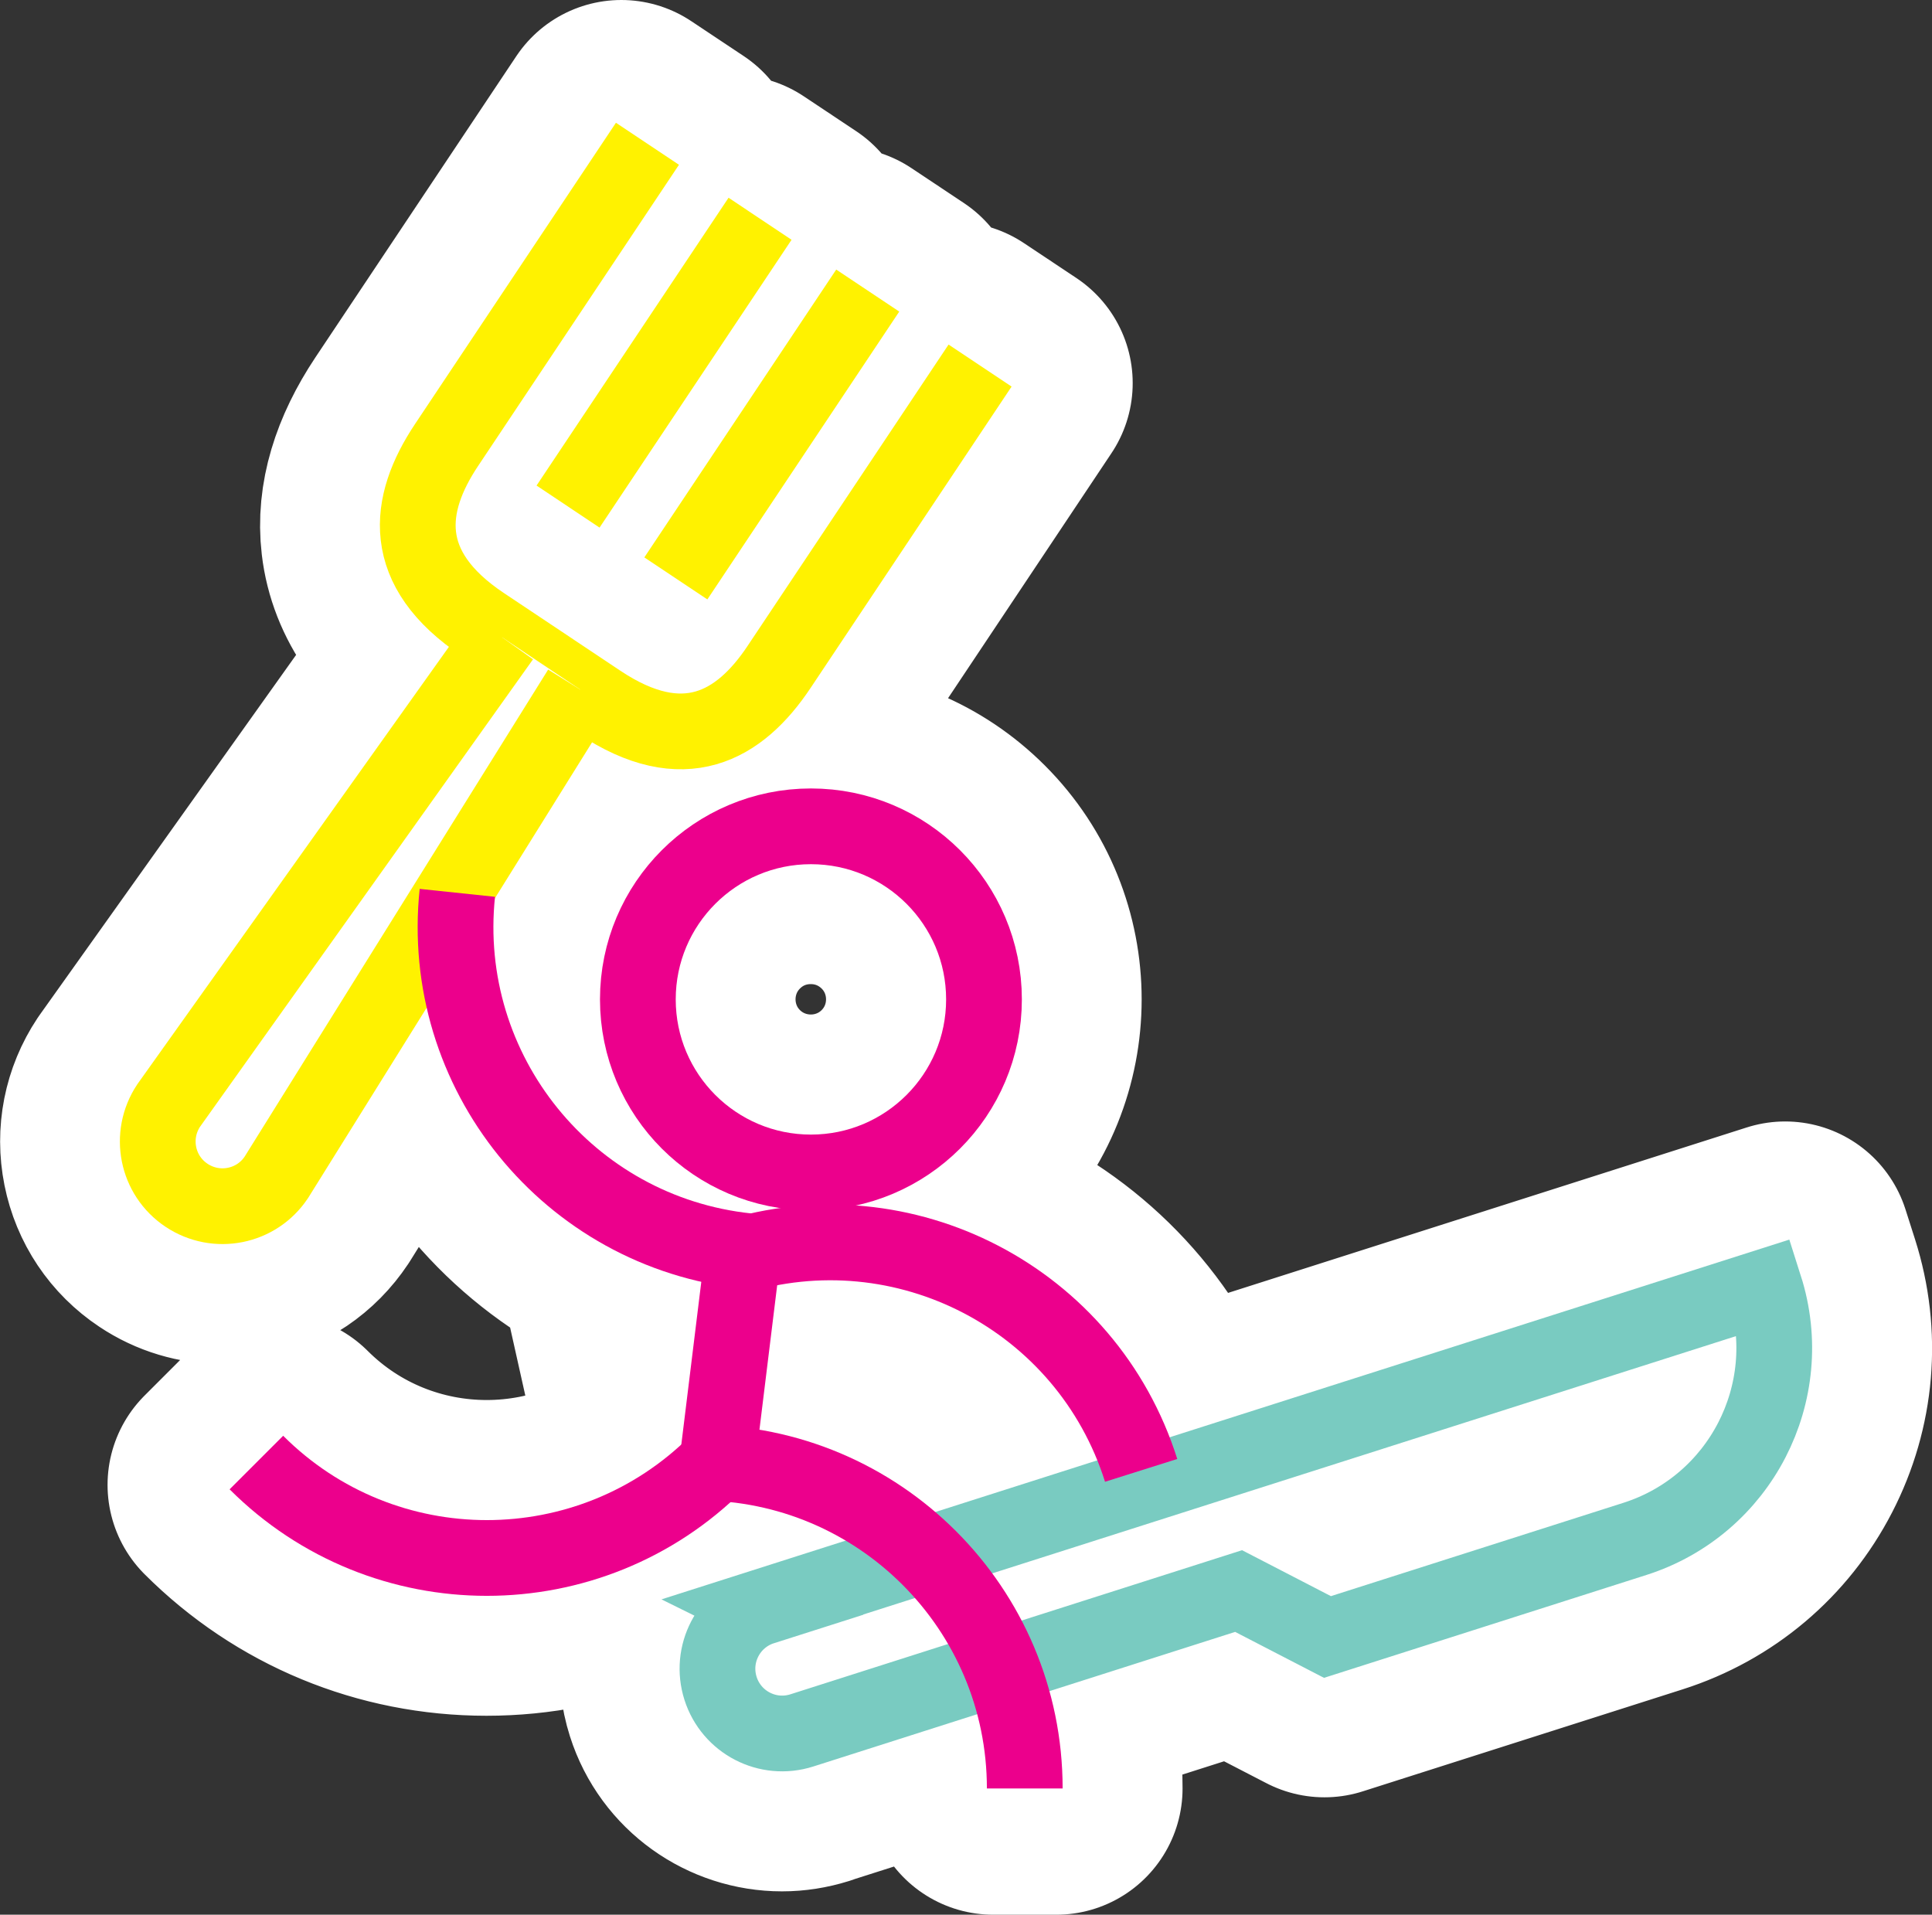 <svg xmlns="http://www.w3.org/2000/svg" id="stroke" viewBox="0 0 153.05 151.68"><rect x="0" y="0" width="153.05" height="151.68" fill="#333333" stroke="none"/><defs><style>      .cls-1 {        stroke: #fff200;      }      .cls-1, .cls-2, .cls-3 {        stroke-miterlimit: 10;        stroke-width: 6px;      }      .cls-1, .cls-3, .cls-4 {        fill: #fff;      }      .cls-2 {        fill: none;        stroke: #ec008c;      }      .cls-3 {        stroke: #79cbc1;      }      .cls-4 {        stroke: #fff;        stroke-linecap: round;        stroke-linejoin: round;        stroke-width: 20px;      }    </style></defs><path class="cls-4" d="M77.65,28.96l-15.92,23.87c-3.13,4.7-7.58,7.24-14.24,2.8l-9.22-6.15c-6.67-4.45-6.03-9.52-2.89-14.22l15.92-23.87M56.62,60.06c2.7-.77,5.12-2.74,7.19-5.84l15.92-23.87-4.16-2.77-15.92,23.87c-1.39,2.09-2.88,3.37-4.4,3.81-1.77.5-3.92-.07-6.37-1.71l-9.22-6.15c-2.46-1.64-3.81-3.4-4.03-5.23-.18-1.58.43-3.44,1.83-5.53l15.92-23.87-4.16-2.77-15.92,23.87c-2.07,3.11-2.96,6.1-2.63,8.89.39,3.35,2.48,6.32,6.22,8.81l9.22,6.15c2.73,1.82,5.35,2.73,7.83,2.73.92,0,1.82-.12,2.69-.38ZM53.54,45.82l15.2-22.8M70.82,24.41l-4.16-2.77-15.2,22.8,4.16,2.77,15.2-22.8ZM60.21,17.33l-15.2,22.8M62.29,18.72l-4.16-2.77-15.2,22.8,4.16,2.77,15.2-22.8ZM39.78,50.49l-26.42,37.09c-1.57,2.36-.94,5.54,1.42,7.11h0c2.36,1.57,5.54.94,7.11-1.42l24.08-38.64M19.12,97.9c2-.4,3.72-1.55,4.89-3.31l24.08-38.64-4.24-2.64-24.04,38.58c-.39.58-.98.98-1.67,1.12-.68.13-1.39,0-1.97-.39-.58-.39-.98-.98-1.12-1.67-.14-.69,0-1.39.35-1.91l26.42-37.09-4.07-2.9-26.46,37.15c-1.13,1.7-1.53,3.73-1.13,5.73.4,2,1.55,3.72,3.25,4.85,1.27.85,2.73,1.28,4.22,1.28.5,0,1.01-.05,1.51-.15ZM38.21,49.44,57.06,133.75h0c.86,2.7,3.75,4.19,6.44,3.33l34.6-11.04,7.04,3.64,24.35-7.77c8.35-2.66,12.96-11.59,10.29-19.94h0s-79.41,25.33-79.41,25.33c-2.7.86-4.19,3.75-3.33,6.44ZM64.26,139.46l33.62-10.72,7.04,3.64,25.34-8.08c4.67-1.49,8.49-4.71,10.74-9.07s2.67-9.33,1.18-14.01l-.76-2.38-81.79,26.09c-4.01,1.28-6.23,5.58-4.95,9.59,1.03,3.24,4.04,5.31,7.27,5.31.77,0,1.54-.12,2.31-.36ZM137.95,105.18c.33,2.64-.15,5.32-1.4,7.74-1.64,3.17-4.41,5.52-7.82,6.6l-23.36,7.45-7.04-3.64-35.59,11.35c-1.38.44-2.86-.32-3.3-1.71-.44-1.38.33-2.86,1.71-3.3h0l76.8-24.5ZM75.7,90.63c6.32-6.32,6.32-16.61,0-22.92-3.06-3.06-7.13-4.75-11.46-4.75s-8.4,1.69-11.46,4.75c-6.32,6.32-6.32,16.6,0,22.92,3.06,3.06,7.13,4.75,11.46,4.75s8.4-1.69,11.46-4.75ZM72.16,71.24c4.37,4.37,4.37,11.48,0,15.85-4.37,4.37-11.48,4.37-15.86,0-4.37-4.37-4.37-11.48,0-15.85,2.12-2.12,4.93-3.28,7.93-3.28s5.81,1.17,7.93,3.28ZM58.58,117.63l-3.54-3.54c-9.09,9.09-23.88,9.09-32.98,0l-3.54,3.54c5.35,5.35,12.46,8.29,20.02,8.29s14.67-2.95,20.02-8.29ZM59.47,96.62c-6.19-.65-11.76-3.68-15.68-8.52s-5.72-10.92-5.07-17.11l-4.97-.52c-.79,7.52,1.39,14.9,6.15,20.78,4.76,5.88,11.52,9.55,19.04,10.34l.52-4.97ZM55.36,113.36v5c12.86,0,23.32,10.46,23.32,23.32h5c0-15.61-12.7-28.32-28.32-28.32ZM92.78,115.73c-2.27-7.21-7.22-13.11-13.93-16.6-6.71-3.49-14.38-4.16-21.59-1.89l1.5,4.77c5.94-1.87,12.25-1.32,17.78,1.55,5.52,2.88,9.6,7.73,11.47,13.67l4.77-1.5ZM61.69,96.78l-4.96-.61-2.39,19.39,4.96.61,2.39-19.39Z"></path><g><g><path class="cls-1" d="M51.29,11.39l-15.92,23.87c-3.13,4.7-3.77,9.78,2.89,14.22l9.22,6.15c6.67,4.45,11.11,1.9,14.24-2.8l15.92-23.87"></path><line class="cls-1" x1="68.74" y1="23.02" x2="53.54" y2="45.82"></line><line class="cls-1" x1="60.21" y1="17.33" x2="45" y2="40.13"></line><path class="cls-1" d="M39.78,50.49l-26.42,37.09c-1.57,2.36-.94,5.54,1.42,7.11h0c2.36,1.57,5.54.94,7.11-1.42l24.08-38.64"></path></g><path class="cls-3" d="M60.39,127.3l79.41-25.33h0c2.66,8.35-1.95,17.28-10.29,19.94l-24.35,7.77-7.04-3.64-34.6,11.04c-2.7.86-5.58-.63-6.44-3.33h0c-.86-2.7.63-5.58,3.33-6.44Z"></path><circle class="cls-2" cx="64.24" cy="79.17" r="13.71"></circle><path class="cls-2" d="M56.82,115.86c-10.08,10.08-26.43,10.08-36.51,0"></path><path class="cls-2" d="M36.23,70.73c-1.49,14.18,8.79,26.88,22.97,28.38"></path><path class="cls-2" d="M81.18,141.68c0-14.26-11.56-25.82-25.82-25.82"></path><path class="cls-2" d="M90.4,116.48c-4.29-13.6-18.79-21.14-32.39-16.86"></path><line class="cls-2" x1="59.2" y1="96.48" x2="56.82" y2="115.86"></line></g></svg>